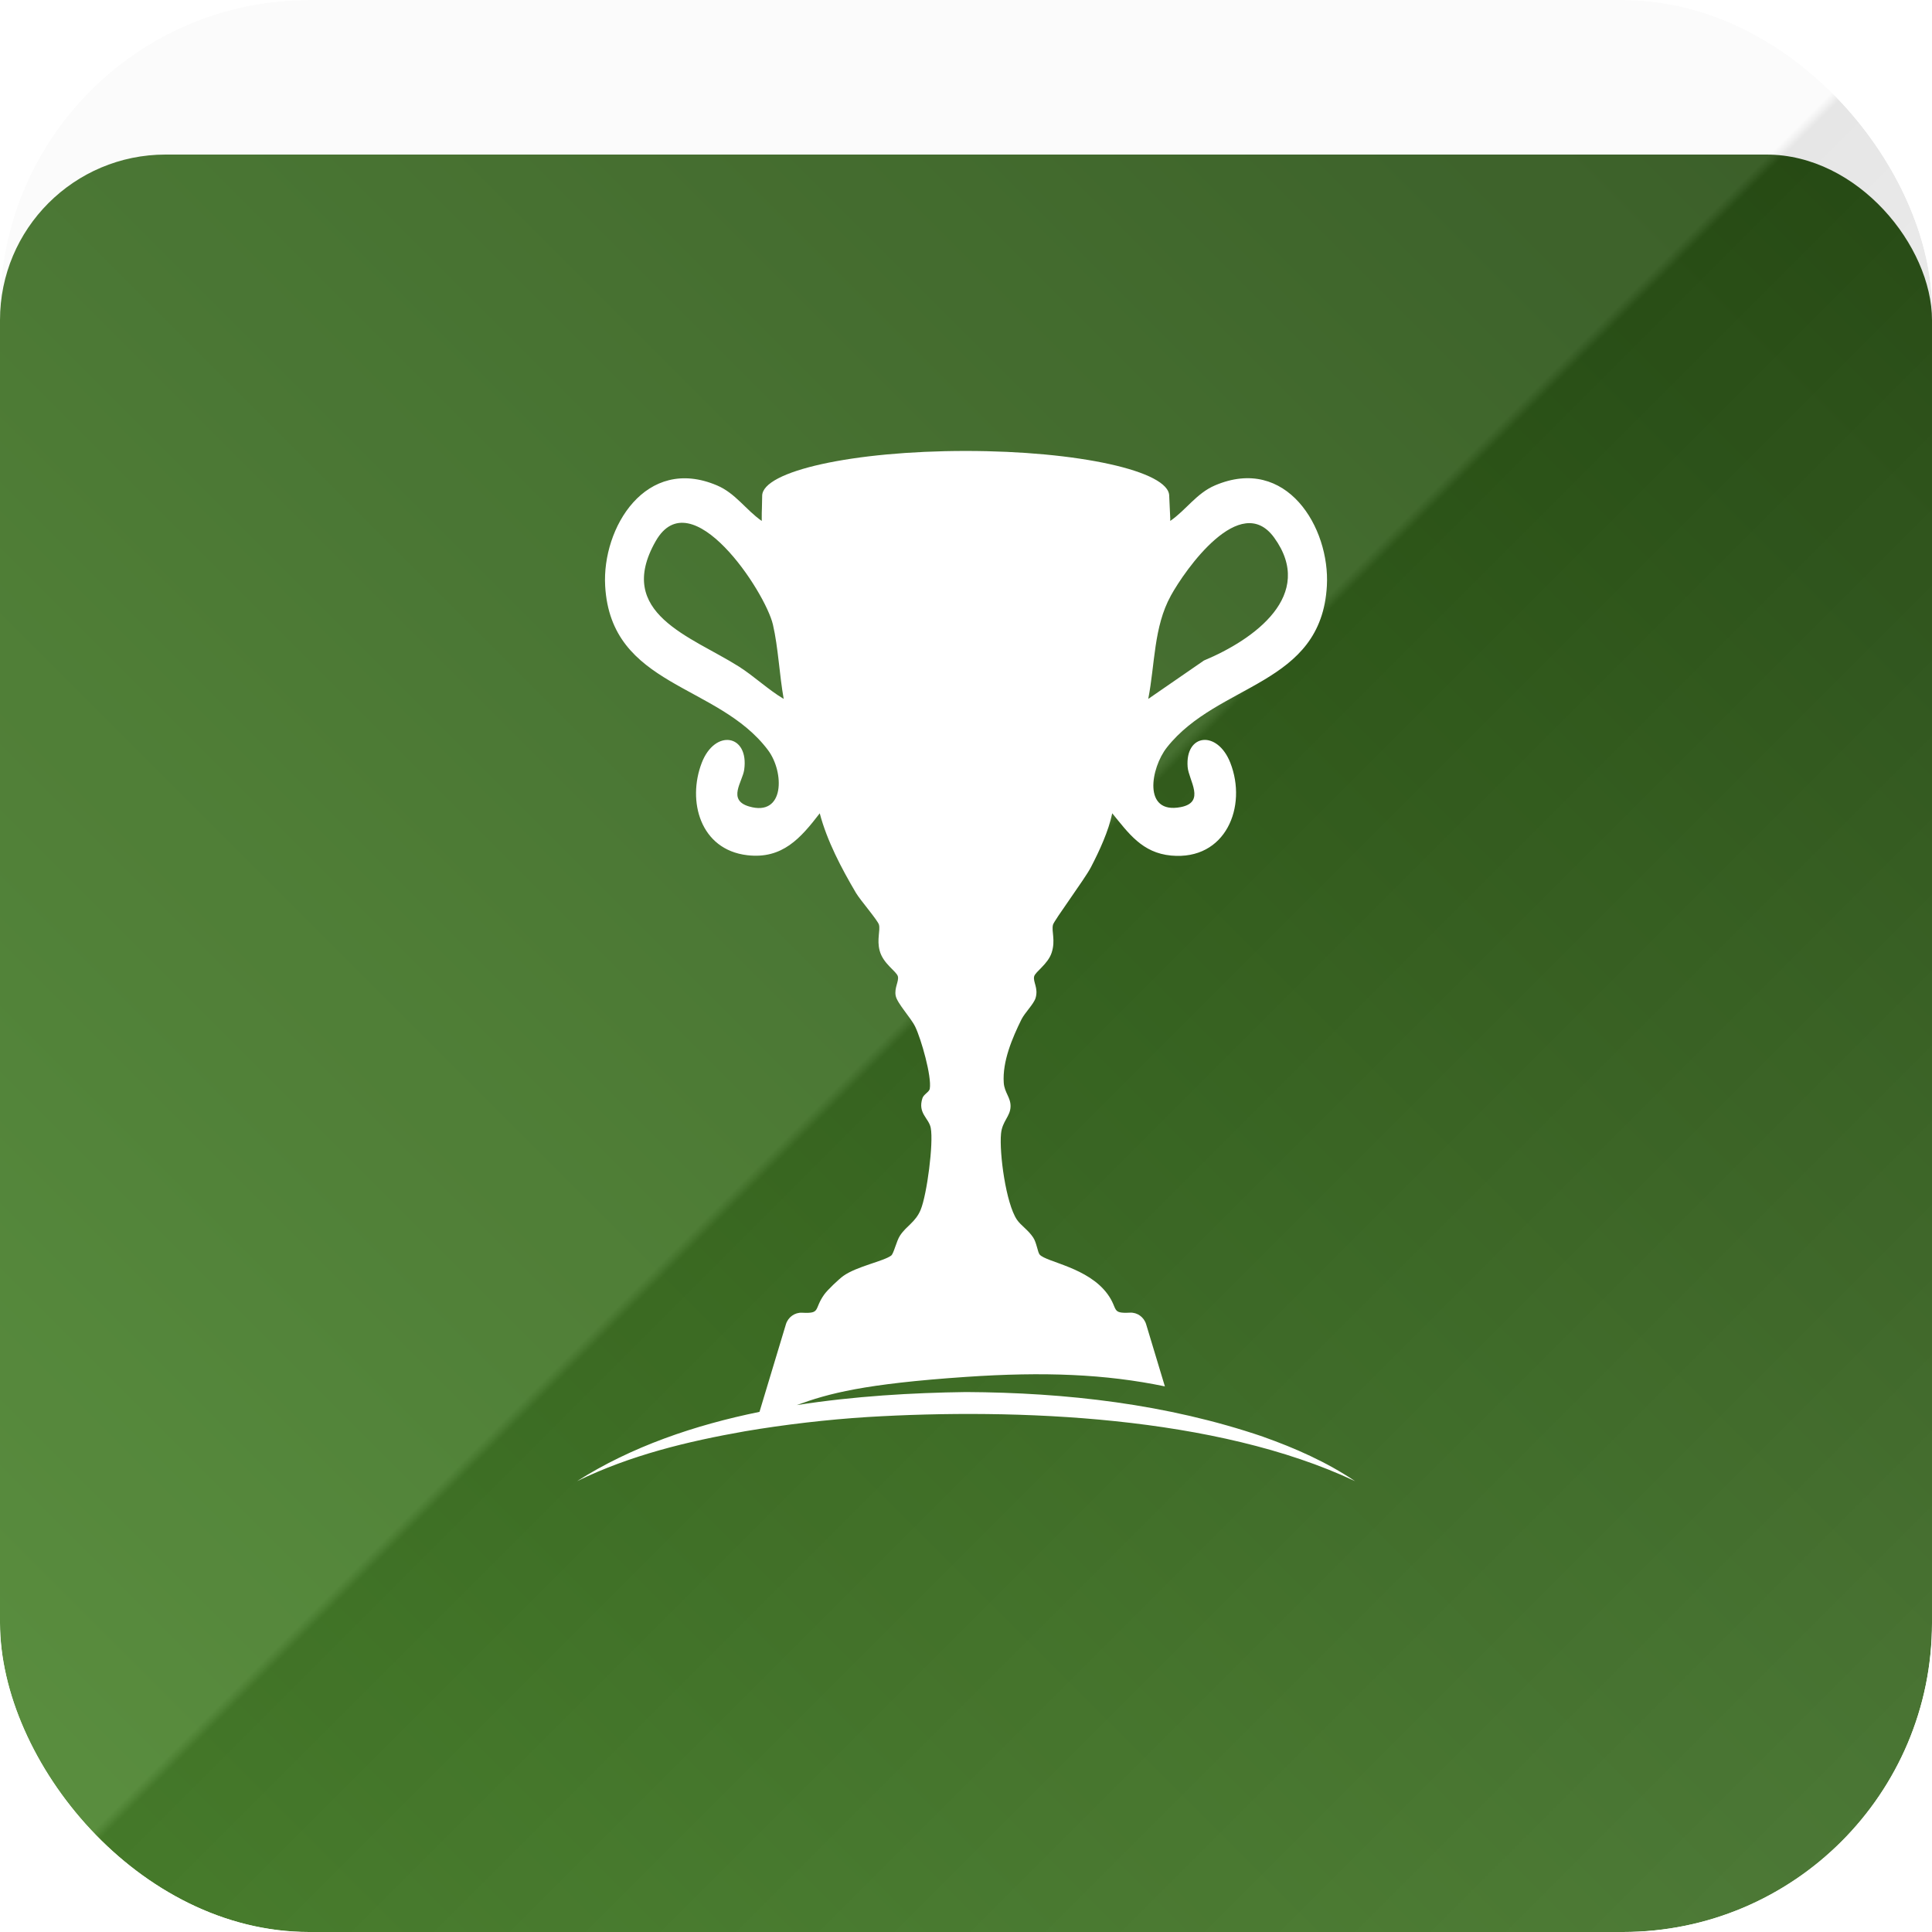 <svg width="100" height="100" viewBox="0 0 100 100" fill="none" xmlns="http://www.w3.org/2000/svg">
<g clip-path="url(#clip0_12963_35989)">
<rect width="100" height="100" rx="16" fill="white"/>
<g filter="url(#filter0_dd_12963_35989)">
<rect width="100" height="100" rx="8.571" fill="white"/>
<rect width="100" height="100" rx="8.571" fill="url(#paint0_linear_12963_35989)"/>
</g>
<g style="mix-blend-mode:hard-light" opacity="0.1">
<rect width="100" height="100" fill="url(#paint1_linear_12963_35989)"/>
</g>
<path d="M65.368 74.361C60.395 72.668 55.167 72.079 50 72.052C47.216 72.089 44.214 72.263 41.241 72.727C42.876 72.127 44.71 71.628 50 71.268C54.031 70.993 57.23 71.121 60.294 71.759L59.323 68.541C59.211 68.173 58.865 67.922 58.486 67.943C57.5 67.994 57.889 67.762 57.337 66.997C56.324 65.589 54.154 65.331 53.812 64.936C53.711 64.819 53.655 64.32 53.479 64.056C53.22 63.661 52.847 63.44 52.636 63.131C52.066 62.288 51.717 59.678 51.813 58.681C51.874 58.028 52.293 57.793 52.306 57.276C52.319 56.801 51.989 56.559 51.954 56.042C51.879 54.938 52.397 53.725 52.868 52.77C53.047 52.41 53.503 51.978 53.602 51.656C53.756 51.141 53.46 50.824 53.527 50.541C53.586 50.296 54.242 49.904 54.434 49.309C54.644 48.659 54.415 48.214 54.503 47.864C54.559 47.641 56.159 45.481 56.462 44.894C56.905 44.044 57.38 43.015 57.569 42.095C58.411 43.124 59.118 44.145 60.619 44.284C63.448 44.545 64.57 41.743 63.68 39.479C63.011 37.778 61.336 37.968 61.472 39.698C61.526 40.386 62.421 41.522 61.118 41.775C59.137 42.161 59.558 39.751 60.4 38.685C63.056 35.323 68.391 35.512 68.679 30.321C68.847 27.311 66.589 23.544 62.885 25.125C61.931 25.533 61.395 26.394 60.574 26.962C60.574 26.938 60.568 26.914 60.568 26.89L60.574 26.882L60.518 25.666C60.518 24.381 55.801 23.341 49.984 23.341C44.166 23.341 39.45 24.381 39.45 25.666L39.436 26.332C39.428 26.468 39.428 26.607 39.428 26.746V26.882C39.428 26.908 39.428 26.935 39.428 26.964C38.61 26.394 38.071 25.533 37.117 25.127C33.424 23.552 31.155 27.322 31.323 30.324C31.619 35.579 37.159 35.363 39.754 38.829C40.604 39.965 40.625 42.295 38.764 41.74C37.637 41.404 38.428 40.471 38.519 39.845C38.781 38.005 37.005 37.712 36.322 39.485C35.562 41.46 36.24 43.977 38.674 44.265C40.503 44.481 41.449 43.369 42.43 42.097C42.804 43.519 43.55 44.937 44.305 46.217C44.529 46.595 45.441 47.643 45.496 47.867C45.571 48.166 45.379 48.627 45.529 49.2C45.707 49.888 46.411 50.275 46.475 50.541C46.534 50.792 46.283 51.133 46.36 51.538C46.435 51.933 47.15 52.679 47.373 53.146C47.68 53.783 48.232 55.711 48.125 56.353C48.099 56.522 47.811 56.636 47.744 56.844C47.491 57.628 48.08 57.871 48.176 58.383C48.325 59.177 47.979 61.825 47.654 62.616C47.389 63.261 46.918 63.446 46.584 63.955C46.395 64.243 46.264 64.883 46.126 64.989C45.736 65.282 44.35 65.546 43.657 66.037C43.42 66.205 42.83 66.768 42.665 66.999C42.113 67.767 42.502 67.999 41.516 67.946C41.137 67.927 40.791 68.175 40.679 68.543L39.311 73.078C35.946 73.764 32.678 74.878 29.87 76.664C32.643 75.313 35.592 74.606 38.551 74.084C40.607 73.734 42.83 73.476 44.905 73.345C52.618 72.881 62.957 73.276 70.137 76.664C68.66 75.67 67.026 74.95 65.373 74.364L65.368 74.361ZM60.6 30.836C61.344 29.484 64.202 25.413 65.951 27.828C68.106 30.804 64.92 33.102 62.317 34.187L59.433 36.176C59.785 34.376 59.71 32.454 60.6 30.838V30.836ZM38.242 34.499C35.781 32.942 31.803 31.755 33.939 28.009C35.77 24.797 39.61 30.622 40.007 32.331C40.282 33.518 40.343 34.944 40.564 36.176C39.74 35.683 39.047 35.011 38.242 34.499Z" fill="white"/>
</g>
<defs>
<filter id="filter0_dd_12963_35989" x="-6" y="-2" width="112" height="114" filterUnits="userSpaceOnUse" color-interpolation-filters="sRGB">
<feFlood flood-opacity="0" result="BackgroundImageFix"/>
<feColorMatrix in="SourceAlpha" type="matrix" values="0 0 0 0 0 0 0 0 0 0 0 0 0 0 0 0 0 0 127 0" result="hardAlpha"/>
<feMorphology radius="8" operator="erode" in="SourceAlpha" result="effect1_dropShadow_12963_35989"/>
<feOffset dy="6"/>
<feGaussianBlur stdDeviation="7"/>
<feComposite in2="hardAlpha" operator="out"/>
<feColorMatrix type="matrix" values="0 0 0 0 0 0 0 0 0 0 0 0 0 0 0 0 0 0 0.24 0"/>
<feBlend mode="normal" in2="BackgroundImageFix" result="effect1_dropShadow_12963_35989"/>
<feColorMatrix in="SourceAlpha" type="matrix" values="0 0 0 0 0 0 0 0 0 0 0 0 0 0 0 0 0 0 127 0" result="hardAlpha"/>
<feMorphology radius="4" operator="erode" in="SourceAlpha" result="effect2_dropShadow_12963_35989"/>
<feOffset dy="2"/>
<feGaussianBlur stdDeviation="4"/>
<feComposite in2="hardAlpha" operator="out"/>
<feColorMatrix type="matrix" values="0 0 0 0 0 0 0 0 0 0 0 0 0 0 0 0 0 0 0.12 0"/>
<feBlend mode="normal" in2="effect1_dropShadow_12963_35989" result="effect2_dropShadow_12963_35989"/>
<feBlend mode="normal" in="SourceGraphic" in2="effect2_dropShadow_12963_35989" result="shape"/>
</filter>
<linearGradient id="paint0_linear_12963_35989" x1="0" y1="100" x2="100" y2="0" gradientUnits="userSpaceOnUse">
<stop stop-color="#4F8B30"/>
<stop offset="1" stop-color="#295015"/>
</linearGradient>
<linearGradient id="paint1_linear_12963_35989" x1="0" y1="0" x2="100" y2="100" gradientUnits="userSpaceOnUse">
<stop offset="0.498" stop-color="#D9D9D9"/>
<stop offset="0.502"/>
<stop offset="1" stop-color="white"/>
</linearGradient>
<clipPath id="clip0_12963_35989">
<rect width="100" height="100" rx="16" fill="white"/>
</clipPath>
</defs>
</svg>
